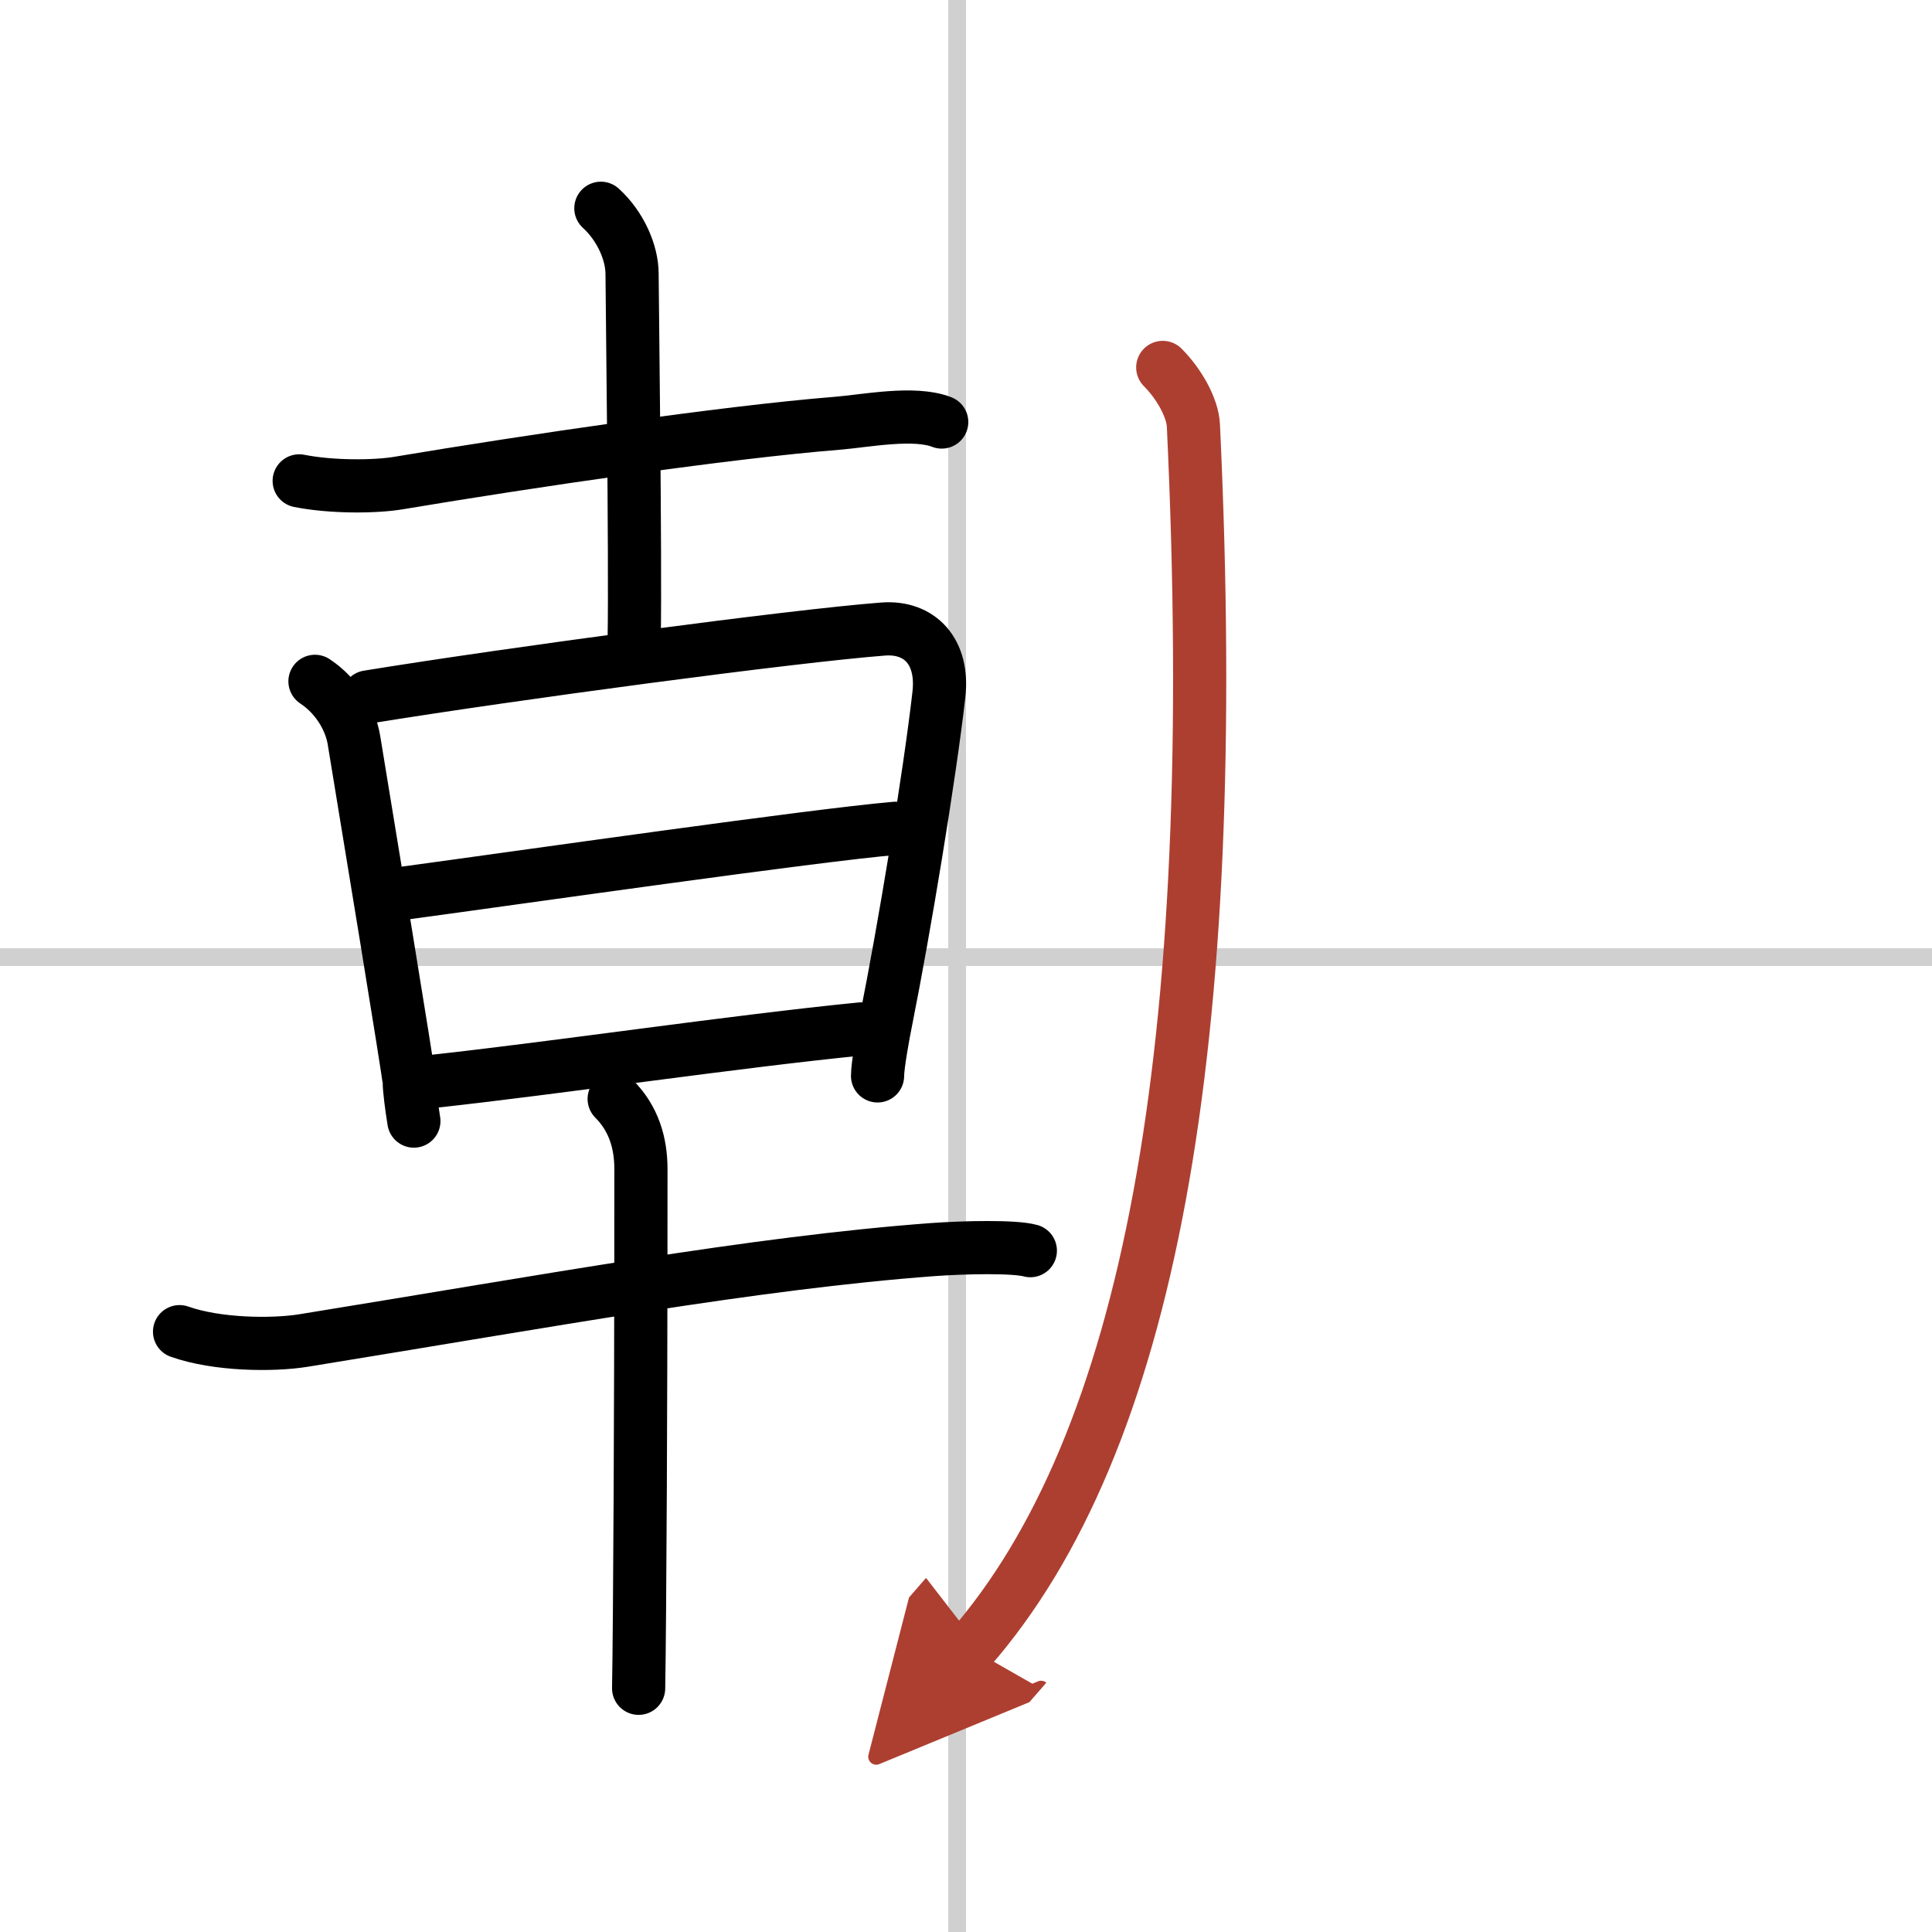 <svg width="400" height="400" viewBox="0 0 109 109" xmlns="http://www.w3.org/2000/svg"><defs><marker id="a" markerWidth="4" orient="auto" refX="1" refY="5" viewBox="0 0 10 10"><polyline points="0 0 10 5 0 10 1 5" fill="#ad3f31" stroke="#ad3f31"/></marker></defs><g fill="none" stroke="#000" stroke-linecap="round" stroke-linejoin="round" stroke-width="3"><rect width="100%" height="100%" fill="#fff" stroke="#fff"/><line x1="54" x2="54" y2="109" stroke="#d0d0d0" stroke-width="1"/><line x2="109" y1="54" y2="54" stroke="#d0d0d0" stroke-width="1"/><path d="m16.88 27.13c1.87 0.37 4.34 0.34 5.62 0.12 7.35-1.23 18.38-2.86 24.74-3.37 1.6-0.13 4.33-0.68 5.89-0.07"/><path d="m33.9 11.75c1.1 1 1.76 2.5 1.76 3.7 0 0.68 0.2 16.33 0.12 20.55"/><path d="m17.77 38.44c1.23 0.81 2.01 2.14 2.2 3.32 0.72 4.38 3.12 18.94 3.12 19.29 0 0.4 0.13 1.4 0.26 2.2"/><path d="M20.76,39.32c8.12-1.32,23.99-3.44,29.06-3.83c2.06-0.16,3.43,1.26,3.15,3.7C52.45,43.78,51,52.5,50,57.5c-0.18,0.89-0.49,2.6-0.49,3.2"/><path d="m22.87 50.38c6.5-0.88 23-3.25 27.66-3.65"/><path d="m24.51 61c6.86-0.75 16.99-2.25 24.07-2.95"/><path d="m10.13 75.13c2.12 0.75 5.25 0.78 6.99 0.5 13.88-2.25 25.43-4.38 35.5-5.13 1.8-0.13 4.61-0.19 5.51 0.06"/><path d="m34.65 62c1.11 1.11 1.51 2.5 1.51 3.95 0 5.55-0.01 16.22-0.08 24.8-0.02 2.07-0.03 3.68-0.05 4.5"/><path d="M65.6,20.73c0.9,0.9,1.68,2.25,1.73,3.28C69,59.5,64.75,81.5,54.75,93" marker-end="url(#a)" stroke="#ad3f31"/></g></svg>
